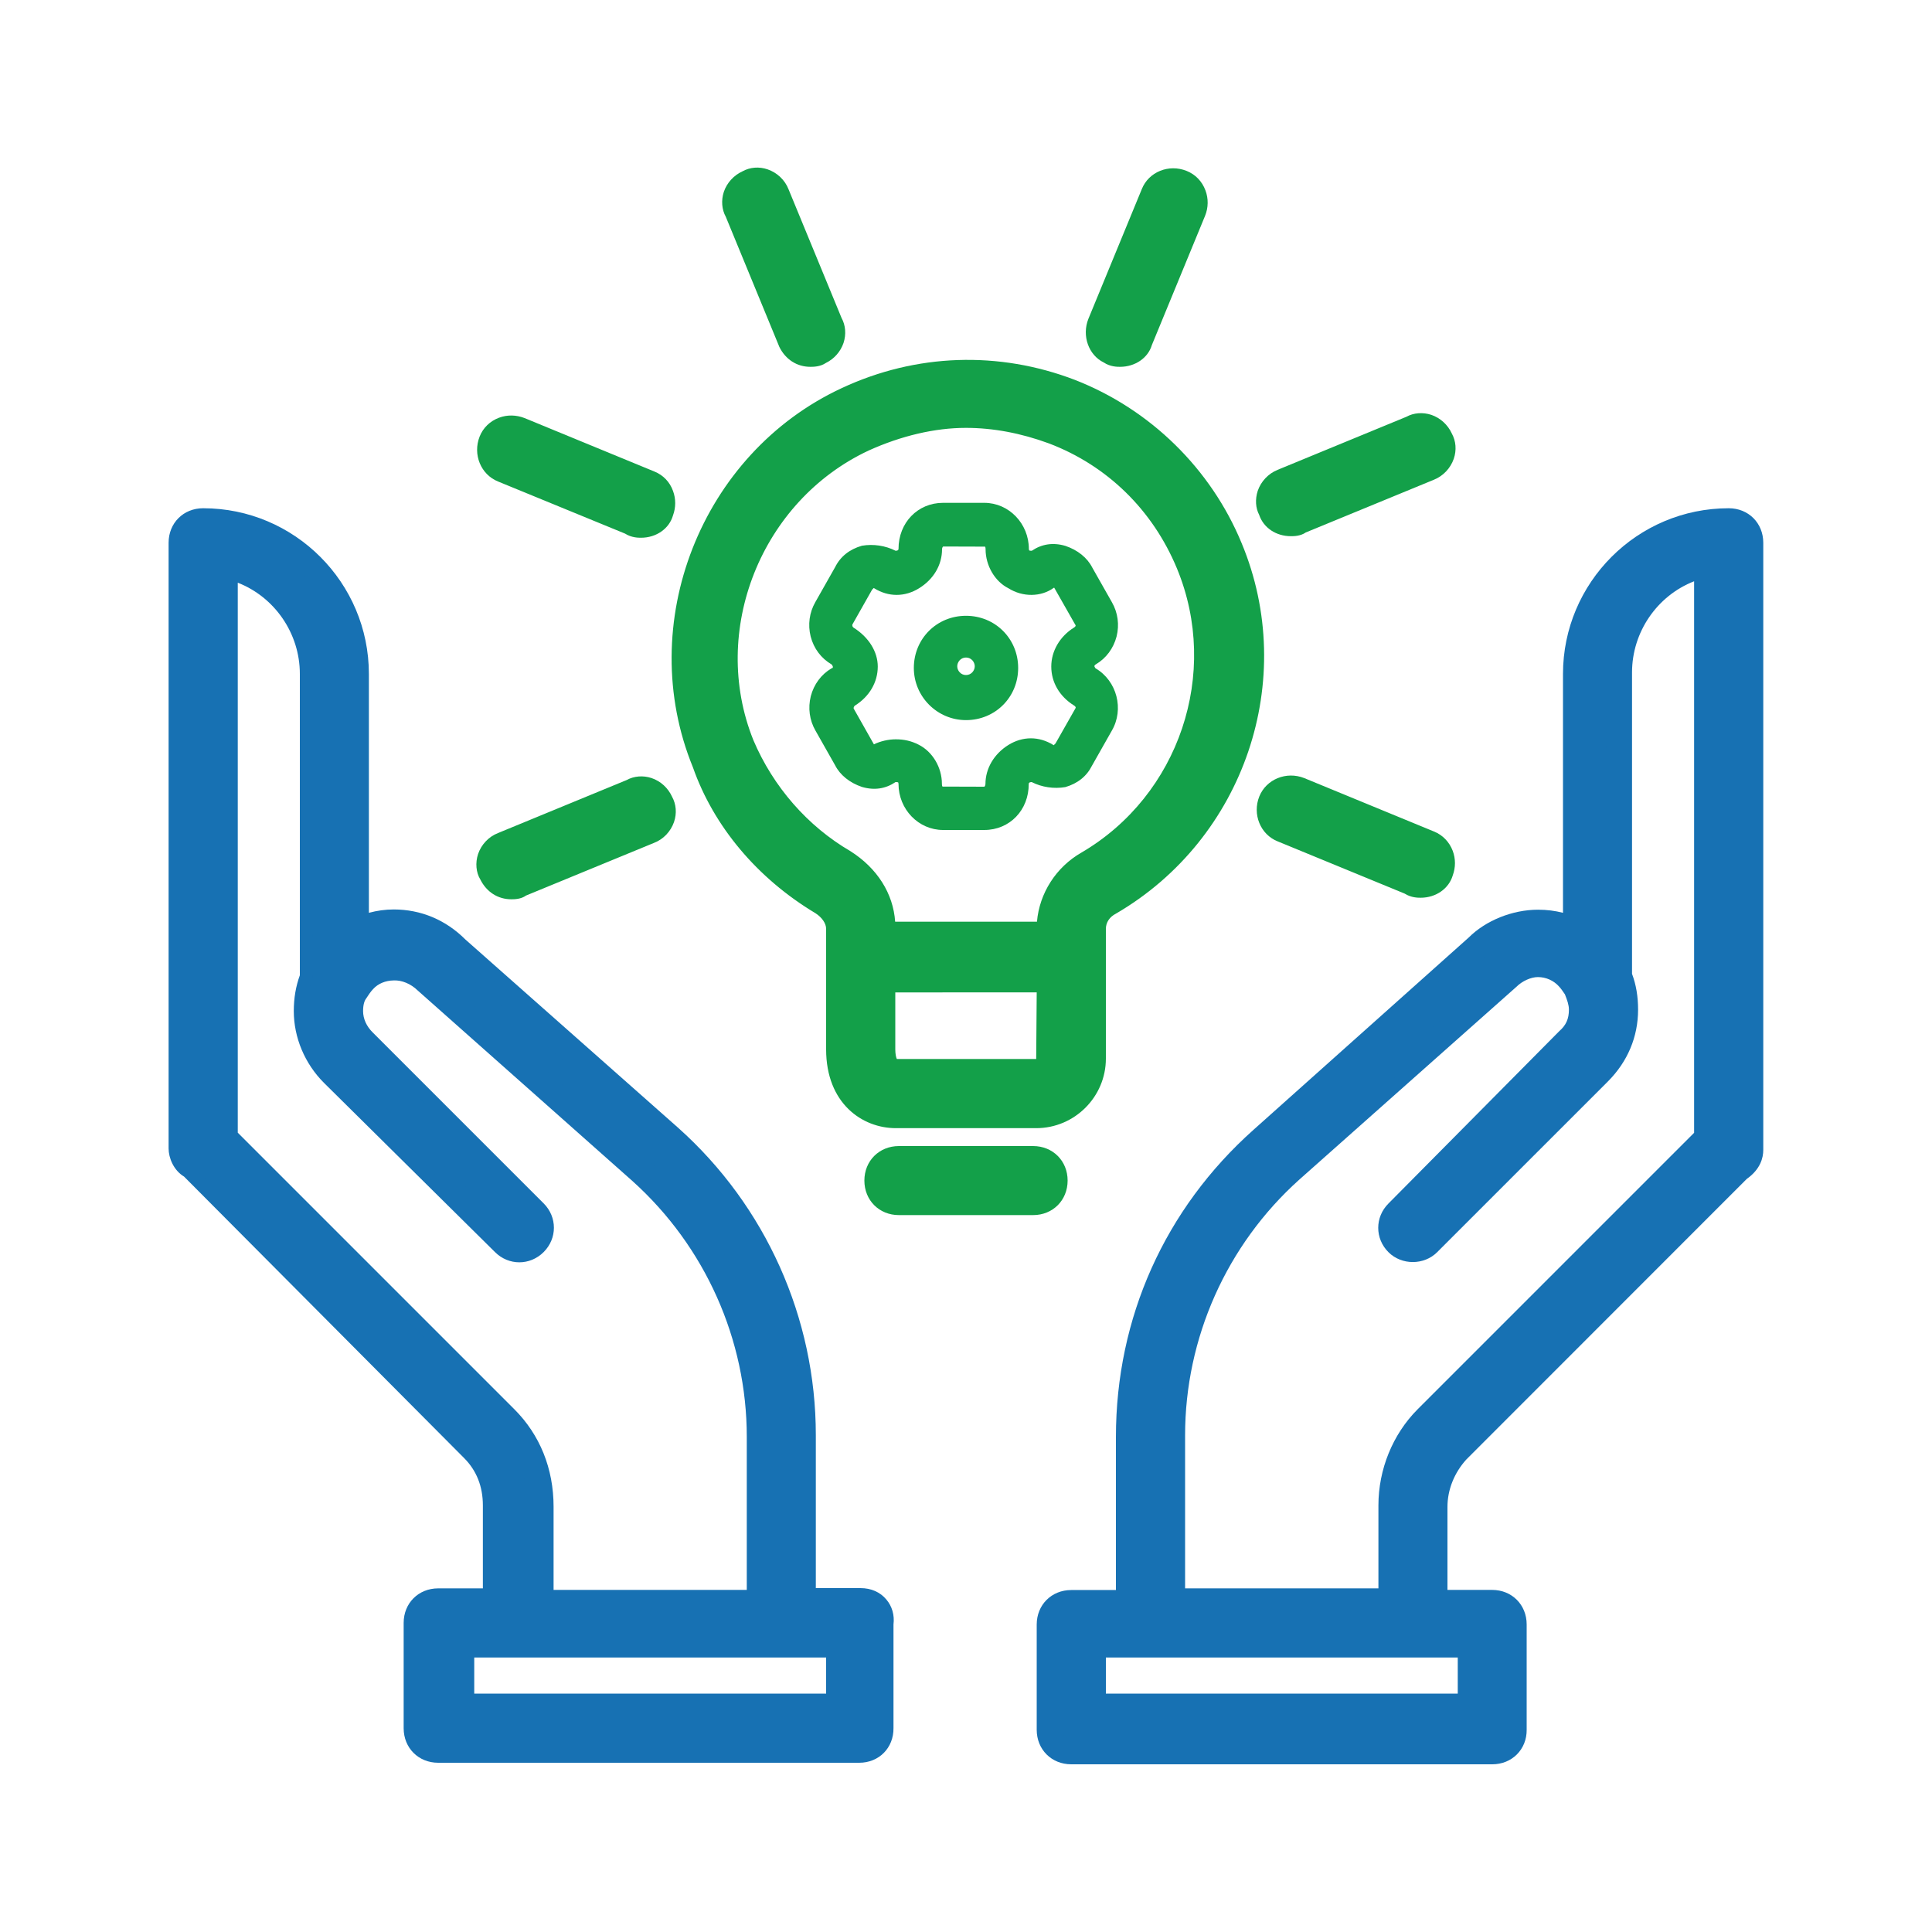 <svg xmlns="http://www.w3.org/2000/svg" xmlns:xlink="http://www.w3.org/1999/xlink" id="Layer_1" x="0px" y="0px" viewBox="0 0 150 150" style="enable-background:new 0 0 150 150;" xml:space="preserve"><style type="text/css">	.st0{fill:#1771B3;stroke:#1771B3;stroke-width:0.75;stroke-miterlimit:10;}	.st1{fill:#00367D;}	.st2{fill:#13A049;stroke:#13A049;stroke-width:0.75;stroke-miterlimit:10;}	.st3{fill:#1771B3;}	.st4{fill:#13A049;}	.st5{fill:#1771B0;}	.st6{fill:#139D49;}</style><g>	<g>		<path class="st3" d="M134.22,40.96c-6.28,0-11.37,5.09-11.37,11.37v20.85c-1.07-0.71-2.13-1.07-3.43-1.07l0,0   c-1.66,0-3.32,0.71-4.38,1.78l-16.7,14.92c-6.51,5.8-10.19,13.98-10.19,22.74v13.38h-4.97c-0.71,0-1.18,0.47-1.18,1.18v8.17   c0,0.71,0.47,1.18,1.18,1.18h32.69c0.71,0,1.18-0.47,1.18-1.18v-8.17c0-0.71-0.47-1.18-1.18-1.18h-4.97V117   c0-1.78,0.71-3.43,1.9-4.74l21.91-21.91c0.36-0.24,0.71-0.59,0.71-1.07V42.14C135.41,41.43,134.93,40.96,134.22,40.96z    M114.68,127.19v5.8H84.36v-5.8H114.68z M133.04,88.57l-21.91,21.91c-1.66,1.66-2.61,4.03-2.61,6.4v7.94h-18v-13.38   c0-7.94,3.43-15.63,9.36-20.96l16.82-14.92c0.71-0.71,1.78-1.18,2.72-1.18c0.95,0,2.01,0.36,2.72,1.18   c0.24,0.24,0.47,0.59,0.71,0.95c0.24,0.59,0.47,1.18,0.47,1.9c0,1.07-0.36,2.01-1.18,2.72L108.88,94.5   c-0.47,0.47-0.47,1.18,0,1.66c0.47,0.47,1.18,0.47,1.66,0l13.27-13.27c1.18-1.18,1.9-2.72,1.9-4.5c0-0.83-0.12-1.66-0.47-2.49l0,0   V52.21c0-4.62,3.43-8.41,7.82-9C133.04,43.21,133.04,88.57,133.04,88.57z"></path>		<path class="st3" d="M115.86,135.98H83.17c-0.99,0-1.68-0.69-1.68-1.68v-8.17c0-0.99,0.69-1.68,1.68-1.68h4.47v-12.88   c0-8.96,3.68-17.17,10.35-23.12l16.7-14.92c1.16-1.17,2.98-1.9,4.71-1.9c1.06,0,2.01,0.22,2.94,0.69V52.33   c0-6.55,5.33-11.87,11.87-11.87c0.99,0,1.68,0.69,1.68,1.68v47.14c0,0.39-0.16,0.97-0.93,1.48l-21.84,21.85   c-1.12,1.24-1.75,2.8-1.75,4.38v7.44h4.47c0.99,0,1.68,0.69,1.68,1.68v8.17C117.55,135.29,116.86,135.98,115.86,135.98z    M83.17,125.44c-0.43,0-0.68,0.25-0.68,0.68v8.17c0,0.43,0.25,0.68,0.68,0.68h32.69c0.43,0,0.68-0.25,0.68-0.68v-8.17   c0-0.43-0.25-0.68-0.68-0.68h-5.47V117c0-1.84,0.72-3.64,2.02-5.07L134.34,90c0.3-0.21,0.56-0.44,0.56-0.71V42.14   c0-0.43-0.25-0.68-0.68-0.68c-5.99,0-10.87,4.88-10.87,10.87v21.78l-0.78-0.52c-1.02-0.68-1.99-0.98-3.16-0.98   c-1.48,0-3.02,0.62-4.03,1.63L98.67,89.18c-6.46,5.76-10.02,13.7-10.02,22.37v13.88H83.17z M115.18,133.49H83.86v-6.8h31.32   V133.49z M84.86,132.49h29.32v-4.8H84.86V132.49z M109.02,125.32h-19v-13.88c0-8.11,3.47-15.89,9.52-21.34l16.82-14.93   c0.79-0.79,2-1.31,3.06-1.31c1.21,0,2.37,0.51,3.1,1.36c0.24,0.24,0.49,0.61,0.73,0.97l0.06,0.11c0.25,0.63,0.51,1.28,0.51,2.08   c0,1.29-0.46,2.33-1.36,3.1l-13.24,13.36c-0.28,0.28-0.28,0.67,0,0.95c0.28,0.28,0.67,0.28,0.95,0l13.27-13.27   c1.14-1.14,1.75-2.58,1.75-4.15c0-0.87-0.14-1.6-0.43-2.29l-0.04-0.2V52.21c0-4.78,3.55-8.86,8.25-9.5l0.57-0.08v46.14   l-22.06,22.06c-1.54,1.54-2.46,3.8-2.46,6.04V125.32z M91.02,124.32h17v-7.44c0-2.54,1-5,2.75-6.75l21.77-21.77V43.8   c-3.92,0.81-6.82,4.32-6.82,8.41V75.8c0.32,0.78,0.47,1.63,0.47,2.59c0,1.84-0.71,3.52-2.04,4.85l-13.27,13.27   c-0.65,0.65-1.72,0.65-2.37,0c-0.67-0.67-0.67-1.69,0-2.37l13.26-13.38c0.7-0.6,1.04-1.39,1.04-2.37c0-0.61-0.21-1.14-0.43-1.7   c-0.18-0.26-0.41-0.59-0.6-0.79c-0.57-0.66-1.45-1.04-2.37-1.04c-0.81,0-1.74,0.41-2.37,1.04l-16.84,14.94   c-5.84,5.25-9.19,12.76-9.19,20.59V124.32z"></path>	</g>	<g>		<path class="st3" d="M115.86,136.48H83.17c-1.27,0-2.18-0.92-2.18-2.18v-8.17c0-1.27,0.92-2.18,2.18-2.18h3.97v-12.38   c0-9.1,3.74-17.44,10.52-23.49l16.7-14.92c1.23-1.24,3.18-2.03,5.05-2.03c0.87,0,1.67,0.14,2.44,0.43V52.33   c0-6.82,5.55-12.37,12.37-12.37c1.27,0,2.18,0.92,2.18,2.18v47.14c0,0.5-0.19,1.21-1.07,1.84l-21.85,21.85   c-1.02,1.13-1.6,2.57-1.6,4.03v6.94h3.97c1.27,0,2.18,0.92,2.18,2.18v8.17C118.05,135.56,117.13,136.48,115.86,136.48z    M83.17,125.94c-0.16,0-0.18,0.03-0.18,0.18v8.17c0,0.16,0.03,0.18,0.18,0.18h32.69c0.16,0,0.18-0.03,0.18-0.18v-8.17   c0-0.16-0.03-0.18-0.18-0.18h-5.97V117c0-1.96,0.76-3.88,2.15-5.41l22.1-22.07c0.19-0.13,0.26-0.23,0.27-0.25l0-47.12   c0-0.16-0.03-0.18-0.18-0.18c-5.72,0-10.37,4.65-10.37,10.37v22.71l-1.55-1.04c-0.93-0.62-1.82-0.9-2.88-0.9   c-1.35,0-2.76,0.57-3.67,1.48L99,89.56c-6.35,5.66-9.85,13.47-9.85,22v14.38H83.17z M115.68,133.99H83.36v-7.8h32.32V133.99z    M85.36,131.99h28.32v-3.8H85.36V131.99z M109.52,125.82h-20v-14.38c0-8.25,3.53-16.17,9.69-21.71l16.82-14.93   c0.87-0.87,2.18-1.44,3.39-1.44c1.38,0,2.65,0.56,3.48,1.53c0.25,0.25,0.51,0.64,0.77,1.02l0.11,0.21   c0.26,0.64,0.54,1.37,0.54,2.27c0,1.42-0.53,2.62-1.53,3.48L109.59,95.2c-0.09,0.09-0.09,0.16,0,0.25c0.08,0.08,0.16,0.08,0.24,0   l13.27-13.27c1.05-1.05,1.6-2.36,1.6-3.79c0-0.8-0.12-1.47-0.39-2.09l-0.08-0.19V52.21c0-5.03,3.73-9.32,8.68-9.99l1.13-0.15   v46.92l-22.21,22.21c-1.45,1.45-2.31,3.58-2.31,5.69V125.82z M91.52,123.82h16v-6.94c0-2.67,1.06-5.26,2.9-7.1l21.62-21.62V44.44   c-3.39,0.98-5.82,4.14-5.82,7.77V75.7c0.32,0.82,0.47,1.7,0.47,2.68c0,1.98-0.76,3.78-2.19,5.21l-13.27,13.27   c-0.84,0.84-2.24,0.84-3.07,0c-0.86-0.86-0.86-2.21,0-3.07l13.26-13.38c0.62-0.54,0.89-1.18,0.89-2.02c0-0.49-0.17-0.93-0.36-1.43   c-0.19-0.29-0.38-0.56-0.53-0.71c-0.5-0.58-1.24-0.89-2.02-0.89c-0.67,0-1.48,0.36-2.02,0.89l-16.86,14.96   c-5.73,5.16-9.02,12.53-9.02,20.22V123.82z"></path>		<path class="st3" d="M115.86,136.98H83.17c-1.53,0-2.68-1.15-2.68-2.68v-8.17c0-1.53,1.15-2.68,2.68-2.68h3.47v-11.88   c0-9.25,3.8-17.72,10.69-23.86l16.7-14.92c1.32-1.32,3.39-2.16,5.38-2.16c0.68,0,1.32,0.08,1.94,0.24V52.33   c0-7.1,5.77-12.87,12.87-12.87c1.53,0,2.68,1.15,2.68,2.68v47.14c0,0.61-0.22,1.5-1.28,2.25l-21.78,21.79   c-0.93,1.03-1.46,2.34-1.46,3.68v6.44h3.47c1.53,0,2.68,1.15,2.68,2.68v8.17C118.55,135.82,117.39,136.98,115.86,136.98z    M83.17,124.44c-0.99,0-1.68,0.69-1.68,1.68v8.17c0,0.99,0.69,1.68,1.68,1.68h32.69c0.99,0,1.68-0.69,1.68-1.68v-8.17   c0-0.99-0.69-1.68-1.68-1.68h-4.47V117c0-1.59,0.62-3.14,1.73-4.37l21.87-21.87c0.63-0.46,0.92-0.94,0.92-1.48V42.14   c0-0.99-0.69-1.68-1.68-1.68c-6.54,0-11.87,5.33-11.87,11.87v19.93L121.68,72c-0.71-0.27-1.45-0.39-2.26-0.39   c-1.71,0-3.55,0.74-4.69,1.88L98,88.44c-6.68,5.95-10.35,14.16-10.35,23.12v12.88H83.17z M115.86,134.98H83.17   c-0.43,0-0.68-0.25-0.68-0.68v-8.17c0-0.43,0.25-0.68,0.68-0.68h5.47v-13.88c0-8.67,3.56-16.61,10.02-22.37l16.74-14.96   c0.98-0.99,2.53-1.61,4.01-1.61c1.16,0,2.14,0.3,3.16,0.98l0.78,0.52V52.33c0-5.99,4.88-10.87,10.87-10.87   c0.1,0,0.19,0.01,0.27,0.04l0.04-0.01v0.02c0.24,0.1,0.37,0.31,0.37,0.63l0,47.21l-0.03,0.08c-0.07,0.21-0.29,0.39-0.46,0.5   l-22.02,22.01c-1.29,1.42-2.01,3.22-2.01,5.06v8.44h5.47c0.43,0,0.68,0.25,0.68,0.68v8.17   C116.55,134.73,116.3,134.98,115.86,134.98z M83.86,133.49h31.32v-6.8H83.86V133.49z M90.02,125.32h19v-8.44   c0-2.24,0.92-4.5,2.46-6.04l22.06-22.06V42.64l-0.57,0.08c-4.7,0.64-8.25,4.72-8.25,9.5l0.04,23.89c0.3,0.69,0.43,1.42,0.43,2.29   c0,1.57-0.6,3-1.75,4.15L110.18,95.8c-0.28,0.28-0.67,0.28-0.95,0c-0.17-0.17-0.21-0.36-0.21-0.48c0-0.12,0.04-0.3,0.21-0.47   l13.21-13.33c0.92-0.79,1.39-1.86,1.39-3.13c0-0.8-0.26-1.45-0.51-2.08l-0.09-0.16c-0.22-0.32-0.47-0.69-0.68-0.9   c-0.77-0.89-1.9-1.39-3.13-1.39c-1.06,0-2.25,0.51-3.03,1.29L99.54,90.1c-6.05,5.44-9.52,13.22-9.52,21.33V125.32z M109.94,95.55   L109.94,95.55L109.94,95.55z M114.18,132.49H84.86v-4.8h29.32V132.49z M85.86,131.49h27.32v-2.8H85.86V131.49z M108.02,124.32h-17   v-12.88c0-7.83,3.35-15.33,9.19-20.59l16.86-14.97c0.61-0.61,1.54-1.02,2.35-1.02c0.94,0,1.81,0.39,2.4,1.06   c0.16,0.16,0.35,0.44,0.57,0.76l0.05,0.09c0.23,0.57,0.4,1.05,0.4,1.61c0,0.99-0.35,1.78-1.07,2.4l-13.23,13.35   c-0.67,0.67-0.67,1.7,0,2.37c0.64,0.64,1.72,0.64,2.37,0l13.27-13.27c1.34-1.34,2.04-3.01,2.04-4.85c0-0.92-0.14-1.74-0.44-2.5   l-0.03-0.18V52.21c0-3.81,2.54-7.2,6.18-8.25l0.64-0.18v44.59l-21.77,21.77c-1.75,1.75-2.75,4.21-2.75,6.75V124.32z M92.02,123.32   h15v-6.44c0-2.8,1.11-5.52,3.04-7.46l21.47-21.47V45.13c-2.87,1.12-4.82,3.94-4.82,7.08v23.4c0.32,0.85,0.47,1.76,0.47,2.78   c0,2.11-0.81,4.03-2.33,5.56l-13.27,13.27c-1.02,1.02-2.76,1.02-3.78,0c-1.06-1.06-1.06-2.72,0-3.78l13.26-13.38   c0.53-0.46,0.75-0.96,0.75-1.67c0-0.37-0.13-0.73-0.31-1.19c-0.13-0.19-0.32-0.47-0.44-0.59c-0.42-0.48-1.02-0.75-1.66-0.75   c-0.54,0-1.22,0.31-1.66,0.75l-16.88,14.99c-5.63,5.06-8.85,12.29-8.85,19.84V123.32z"></path>	</g></g><g>	<g>		<path class="st3" d="M66.83,124.82h-4.97v-13.38c0-8.65-3.67-16.94-10.19-22.74L35.08,74.01c-1.18-1.18-2.72-1.9-4.5-1.9   c-1.18,0-2.37,0.36-3.43,1.07V52.33c0-6.28-5.09-11.37-11.37-11.37c-0.71,0-1.18,0.47-1.18,1.18v47.02c0,0.36,0.24,0.83,0.59,0.95   l21.91,22.03c1.3,1.3,1.9,2.96,1.9,4.74v7.94h-4.97c-0.71,0-1.18,0.47-1.18,1.18v8.17c0,0.71,0.47,1.18,1.18,1.18h32.69   c0.71,0,1.18-0.47,1.18-1.18V126C68.01,125.29,67.54,124.82,66.83,124.82z M38.87,110.49L16.96,88.57V43.33   c4.38,0.59,7.82,4.38,7.82,9v23.69l0,0c-0.36,0.83-0.47,1.66-0.47,2.49c0,1.66,0.71,3.32,1.9,4.5l13.27,13.15   c0.47,0.47,1.18,0.47,1.66,0c0.47-0.47,0.47-1.18,0-1.66L27.86,81.23c-0.71-0.71-1.18-1.66-1.18-2.72c0-0.59,0.12-1.3,0.47-1.78   c0.24-0.36,0.47-0.71,0.71-0.95c1.42-1.54,4.03-1.54,5.57,0l16.7,14.81c5.92,5.33,9.36,12.91,9.36,20.96v13.38h-18V117   C41.48,114.4,40.53,112.14,38.87,110.49z M65.64,132.99H35.32v-5.8h30.32V132.99z"></path>		<path class="st3" d="M66.71,135.86H34.02c-0.99,0-1.68-0.69-1.68-1.68V126c0-0.99,0.69-1.68,1.68-1.68h4.47v-7.44   c0-1.72-0.6-3.24-1.75-4.38L14.9,90.54c-0.51-0.24-0.81-0.87-0.81-1.37V42.14c0-0.99,0.69-1.68,1.68-1.68   c6.55,0,11.87,5.33,11.87,11.87v19.98c0.92-0.46,1.92-0.7,2.93-0.7c1.84,0,3.52,0.71,4.85,2.04L52,88.32   c6.58,5.86,10.35,14.29,10.35,23.12v12.88h4.47c0.52,0,0.96,0.19,1.25,0.53c0.28,0.33,0.39,0.76,0.31,1.23l0.01,8.09   C68.39,135.17,67.7,135.86,66.71,135.86z M34.02,125.32c-0.44,0-0.68,0.25-0.68,0.68v8.17c0,0.43,0.25,0.68,0.68,0.68h32.69   c0.43,0,0.68-0.25,0.68-0.68V126c0.03-0.21,0.03-0.38-0.08-0.51c-0.1-0.12-0.27-0.18-0.49-0.18h-5.47v-13.88   c0-8.54-3.65-16.7-10.02-22.37L34.75,74.38c-1.17-1.16-2.6-1.77-4.17-1.77c-1.1,0-2.19,0.34-3.16,0.98l-0.78,0.52V52.33   c0-5.99-4.88-10.87-10.87-10.87c-0.43,0-0.68,0.25-0.68,0.68v47.02c0,0.19,0.15,0.44,0.25,0.47l0.11,0.04l0.08,0.08l21.91,22.03   c1.33,1.33,2.04,3.1,2.04,5.09v8.44H34.02z M66.14,133.49H34.82v-6.8h31.32V133.49z M35.82,132.49h29.32v-4.8H35.82V132.49z    M59.98,125.44h-19V117c0-2.42-0.85-4.55-2.46-6.16L16.46,88.78V42.76l0.57,0.08c4.7,0.63,8.25,4.72,8.25,9.5l-0.04,23.89   c-0.3,0.69-0.43,1.42-0.43,2.29c0,1.5,0.65,3.05,1.75,4.15L39.82,95.8c0.27,0.27,0.68,0.27,0.95,0c0.13-0.13,0.21-0.3,0.21-0.48   s-0.07-0.34-0.21-0.48L27.51,81.58c-0.86-0.86-1.33-1.95-1.33-3.08c0-0.49,0.07-1.41,0.57-2.08c0.23-0.35,0.48-0.73,0.76-1   c0.75-0.81,1.82-1.28,3-1.3c1.27-0.01,2.42,0.45,3.27,1.3l16.68,14.79c6.05,5.45,9.53,13.23,9.53,21.34V125.44z M41.98,124.44h17   v-12.88c0-7.83-3.35-15.33-9.19-20.59l-16.7-14.8c-0.68-0.68-1.58-1.08-2.57-1.03c-0.91,0.02-1.73,0.37-2.3,0.99   c-0.22,0.22-0.44,0.56-0.66,0.88c-0.25,0.33-0.39,0.89-0.39,1.5c0,0.86,0.37,1.7,1.04,2.37l13.27,13.27   c0.67,0.67,0.67,1.69,0,2.37s-1.69,0.67-2.37,0L25.85,83.36c-1.3-1.3-2.04-3.07-2.04-4.86c0-0.96,0.16-1.81,0.47-2.59V52.33   c0-4.09-2.89-7.6-6.82-8.41v44.45l21.77,21.77c1.8,1.8,2.75,4.18,2.75,6.87V124.44z"></path>	</g>	<g>		<path class="st3" d="M66.71,136.36H34.02c-1.27,0-2.18-0.92-2.18-2.18V126c0-1.27,0.92-2.18,2.18-2.18h3.97v-6.94   c0-1.61-0.54-2.97-1.6-4.03L14.6,90.95c-0.66-0.36-1.01-1.15-1.01-1.78V42.14c0-1.27,0.92-2.18,2.18-2.18   c6.82,0,12.37,5.55,12.37,12.37v19.22c0.78-0.29,1.61-0.44,2.43-0.44c1.98,0,3.78,0.76,5.21,2.19l16.54,14.65   c6.69,5.96,10.52,14.52,10.52,23.49v12.38h3.97c0.67,0,1.25,0.25,1.63,0.71c0.35,0.42,0.51,0.96,0.43,1.55v8.1   C68.89,135.44,67.97,136.36,66.71,136.36z M34.02,125.82c-0.16,0-0.18,0.03-0.18,0.18v8.17c0,0.16,0.03,0.18,0.18,0.18h32.69   c0.16,0,0.18-0.03,0.18-0.18l0.01-8.34c0.04-0.01,0-0.02-0.08-0.02h-5.97v-14.38c0-8.4-3.59-16.42-9.85-21.99L34.42,74.75   c-1.09-1.09-2.4-1.64-3.84-1.64c-1,0-2,0.31-2.88,0.9l-1.55,1.04V52.33c0-5.72-4.65-10.37-10.37-10.37   c-0.16,0-0.18,0.03-0.18,0.18v47.02c0.01,0.02,0.01,0.03,0.01,0.03l0.13,0.04l22.08,22.2c1.43,1.43,2.19,3.31,2.19,5.44v8.94   H34.02z M66.64,133.99H34.32v-7.8h32.32V133.99z M36.32,131.99h28.32v-3.8H36.32V131.99z M60.48,125.94h-20V117   c0-2.29-0.8-4.29-2.31-5.81L15.96,88.99v-46.8l1.13,0.15c4.95,0.67,8.68,4.96,8.68,9.99v23.89l-0.08,0.19   c-0.27,0.62-0.39,1.29-0.39,2.09c0,1.37,0.6,2.79,1.6,3.79l13.26,13.14c0.08,0.08,0.16,0.08,0.25,0c0.08-0.08,0.08-0.16,0-0.24   L27.15,81.94c-0.95-0.95-1.48-2.17-1.48-3.43c0-0.55,0.09-1.6,0.67-2.38c0.23-0.34,0.49-0.75,0.8-1.06   c0.83-0.89,2.02-1.42,3.34-1.45c1.37,0.02,2.69,0.5,3.64,1.45l16.66,14.76c6.16,5.55,9.69,13.46,9.69,21.71V125.94z M42.48,123.94   h16v-12.38c0-7.69-3.29-15.06-9.03-20.22l-16.7-14.8c-0.61-0.61-1.45-0.95-2.23-0.9c-0.77,0.02-1.46,0.31-1.94,0.83   c-0.2,0.2-0.42,0.53-0.61,0.82c-0.2,0.27-0.31,0.72-0.31,1.22c0,0.73,0.32,1.44,0.89,2.02l13.27,13.27c0.86,0.86,0.86,2.21,0,3.07   s-2.21,0.86-3.07,0L25.5,83.72c-1.39-1.39-2.19-3.29-2.19-5.21c0-0.99,0.16-1.87,0.47-2.68V52.33c0-3.64-2.43-6.8-5.82-7.77v43.6   l21.62,21.62c1.9,1.9,2.9,4.39,2.9,7.22V123.94z"></path>		<path class="st3" d="M66.71,136.86H34.02c-1.53,0-2.68-1.15-2.68-2.68V126c0-1.53,1.15-2.68,2.68-2.68h3.47v-6.44   c0-1.47-0.49-2.71-1.46-3.68L14.29,91.35c-0.82-0.49-1.2-1.47-1.2-2.18V42.14c0-1.53,1.15-2.68,2.68-2.68   c7.1,0,12.87,5.77,12.87,12.87v18.54c0.63-0.17,1.28-0.26,1.93-0.26c2.11,0,4.04,0.81,5.56,2.33l16.52,14.62   c6.79,6.06,10.69,14.75,10.69,23.86v11.88h3.47c0.82,0,1.53,0.31,2.01,0.89c0.44,0.52,0.64,1.21,0.55,1.93l0,8.04   C69.39,135.71,68.24,136.86,66.71,136.86z M34.02,124.32c-0.99,0-1.68,0.69-1.68,1.68v8.17c0,0.99,0.69,1.68,1.68,1.68h32.69   c0.99,0,1.68-0.69,1.68-1.68v-8.1c0.06-0.51-0.05-0.91-0.31-1.22c-0.29-0.34-0.74-0.53-1.25-0.53h-4.47v-12.88   c0-8.83-3.77-17.25-10.36-23.12L35.46,73.67c-1.36-1.36-3.04-2.06-4.88-2.06c-0.77,0-1.53,0.14-2.26,0.41l-0.67,0.25V52.33   c0-6.55-5.33-11.87-11.87-11.87c-0.99,0-1.68,0.69-1.68,1.68v47.02c0,0.46,0.26,1.07,0.75,1.34l0.11,0.08l21.79,21.91   c1.16,1.16,1.75,2.63,1.75,4.38v7.44H34.02z M66.71,134.86H34.02c-0.43,0-0.68-0.25-0.68-0.68V126c0-0.43,0.25-0.68,0.68-0.68   h5.47v-8.44c0-2-0.71-3.75-2.04-5.09L15.44,89.67l-0.77-0.26L15.09,89V42.14c0-0.43,0.25-0.68,0.68-0.68   c5.99,0,10.87,4.88,10.87,10.87v21.78l0.78-0.52c0.96-0.64,2.06-0.98,3.16-0.98c1.57,0,3.02,0.62,4.19,1.79l16.56,14.67   c6.37,5.67,10.02,13.83,10.02,22.37v13.88h5.94l0.13,0.48l0.04,0.46l-0.05,0.01l-0.01,7.91   C67.39,134.61,67.14,134.86,66.71,134.86z M34.82,133.49h31.32v-6.8H34.82V133.49z M40.98,125.44h19v-13.88   c0-8.11-3.47-15.89-9.53-21.34L33.8,75.45c-0.84-0.84-2.01-1.3-3.31-1.32c-1.17,0.02-2.23,0.48-2.97,1.28   c-0.3,0.3-0.56,0.7-0.75,0.99c-0.52,0.69-0.59,1.61-0.59,2.1c0,1.13,0.47,2.22,1.33,3.08l13.27,13.27c0.28,0.28,0.28,0.67,0,0.95   c-0.28,0.28-0.67,0.28-0.95,0L26.56,82.66c-1.1-1.1-1.75-2.65-1.75-4.15c0-0.87,0.14-1.6,0.43-2.29l0.04-0.09V52.33   c0-4.78-3.55-8.86-8.25-9.5l-0.57-0.08v46.03l22.06,22.06c1.61,1.61,2.46,3.74,2.46,6.16V125.44z M65.14,132.49H35.82v-4.8h29.32   V132.49z M36.82,131.49h27.32v-2.8H36.82V131.49z M58.98,124.44h-17V117c0-2.69-0.95-5.07-2.75-6.87L17.46,88.37V43.89l0.64,0.18   c3.64,1.05,6.18,4.44,6.18,8.25L24.25,76c-0.3,0.76-0.44,1.58-0.44,2.5c0,1.79,0.75,3.56,2.04,4.86l13.26,13.14   c0.67,0.67,1.7,0.67,2.37,0s0.66-1.7,0-2.37L28.21,80.88c-0.67-0.67-1.04-1.51-1.04-2.37c0-0.63,0.14-1.17,0.41-1.52   c0.18-0.27,0.42-0.64,0.66-0.88c0.56-0.61,1.38-0.96,2.29-0.98c0.88-0.05,1.88,0.34,2.59,1.05l16.67,14.78   c5.84,5.26,9.19,12.77,9.19,20.6V124.44z M42.98,123.44h15v-11.88c0-7.55-3.23-14.78-8.86-19.85L32.43,76.9   c-0.53-0.52-1.24-0.81-1.86-0.78c-0.65,0.01-1.22,0.25-1.6,0.67c-0.18,0.18-0.39,0.5-0.56,0.76c-0.12,0.16-0.22,0.47-0.22,0.95   c0,0.59,0.26,1.18,0.75,1.66l13.27,13.27c1.06,1.06,1.06,2.72,0,3.78c-1.06,1.06-2.72,1.06-3.78,0L25.15,84.07   c-1.49-1.49-2.34-3.52-2.34-5.57c0-1.02,0.16-1.93,0.47-2.78v-23.4c0-3.14-1.95-5.96-4.82-7.08v42.7l21.47,21.47   c1.99,1.99,3.05,4.61,3.05,7.58V123.44z"></path>	</g></g><g>	<g>		<path class="st4" d="M100.23,40.13c0.12,0,0.36,0,0.47-0.12l10.07-4.15c0.59-0.24,0.95-0.95,0.59-1.54   c-0.24-0.59-0.95-0.95-1.54-0.59l-10.07,4.15c-0.59,0.24-0.95,0.95-0.59,1.54C99.28,39.89,99.76,40.13,100.23,40.13z"></path>		<path class="st4" d="M100.23,40.63c-0.74,0-1.34-0.41-1.53-1.02c-0.2-0.37-0.23-0.78-0.1-1.18c0.15-0.46,0.52-0.84,0.97-1.02   l10.06-4.14c0.31-0.2,0.76-0.24,1.18-0.1c0.46,0.15,0.84,0.52,1.02,0.97c0.19,0.31,0.24,0.75,0.1,1.17   c-0.15,0.46-0.52,0.84-0.97,1.02l-10,4.12C100.71,40.63,100.38,40.63,100.23,40.63z M110.33,34.09c-0.09,0-0.17,0.02-0.25,0.07   l-10.13,4.18c-0.19,0.08-0.34,0.23-0.4,0.41c-0.05,0.14-0.03,0.28,0.04,0.41l0.06,0.14c0.06,0.23,0.33,0.33,0.58,0.33   c0.04,0,0.14,0,0.18-0.01l0.07-0.07l0.03,0l10.07-4.15c0.19-0.08,0.34-0.23,0.4-0.41c0.05-0.14,0.03-0.28-0.04-0.41   c-0.11-0.25-0.26-0.4-0.44-0.46C110.44,34.1,110.38,34.09,110.33,34.09z"></path>	</g>	<g>		<path class="st4" d="M100.23,41.13c-0.94,0-1.72-0.53-1.99-1.32c-0.24-0.48-0.28-1.02-0.11-1.54c0.2-0.59,0.67-1.09,1.26-1.32   l10-4.12c0.49-0.27,1.05-0.32,1.59-0.13c0.57,0.19,1.04,0.63,1.29,1.18c0.27,0.49,0.32,1.05,0.14,1.59   c-0.2,0.59-0.67,1.09-1.26,1.32l-9.94,4.09C100.83,41.13,100.41,41.13,100.23,41.13z M110.33,34.59l-0.12,0.07l-10.07,4.15   c-0.07,0.03-0.11,0.09-0.12,0.11l0.1,0.22c0-0.02,0.04-0.01,0.09-0.01l10.17-4.19c0.07-0.03,0.11-0.09,0.12-0.11l-0.07-0.13   C110.41,34.63,110.35,34.59,110.33,34.59z"></path>		<path class="st4" d="M100.23,41.63c-1.16,0-2.13-0.65-2.47-1.66c-0.28-0.53-0.32-1.21-0.11-1.86c0.25-0.73,0.82-1.34,1.54-1.63   l10-4.12c0.56-0.31,1.27-0.37,1.94-0.15c0.7,0.24,1.28,0.77,1.59,1.45c0.32,0.58,0.38,1.29,0.15,1.96   c-0.25,0.73-0.82,1.34-1.55,1.63l-9.94,4.09C100.97,41.63,100.43,41.63,100.23,41.63z M110.32,33.09c-0.24,0-0.48,0.06-0.7,0.18   l-10.05,4.14c-0.46,0.18-0.82,0.56-0.97,1.02c-0.13,0.39-0.1,0.79,0.08,1.15c0.23,0.66,0.83,1.05,1.55,1.05c0.01,0,0.02,0,0.03,0   L99.51,39l0.02-0.14c0.03-0.22,0.2-0.43,0.42-0.52l10.28-4.27l0.16,0.02c0.22,0.03,0.42,0.19,0.51,0.42l0.12,0.22L111,34.89   c-0.03,0.22-0.19,0.42-0.43,0.52l-10,4.12l-0.14,1.1c0.15-0.01,0.33-0.05,0.49-0.15l10.02-4.14c0.46-0.18,0.82-0.56,0.97-1.02   c0.14-0.41,0.1-0.82-0.1-1.19c-0.21-0.46-0.58-0.8-1.01-0.95C110.65,33.12,110.48,33.09,110.32,33.09z M110.2,34.48   C110.2,34.48,110.2,34.48,110.2,34.48L110.2,34.48z"></path>	</g></g><g>	<g>		<path class="st4" d="M86.49,26.86c0.12,0.12,0.36,0.12,0.47,0.12c0.47,0,0.95-0.24,1.07-0.71l4.15-10.07   c0.24-0.59,0-1.3-0.59-1.54c-0.59-0.24-1.3,0-1.54,0.59L85.9,25.32C85.66,25.92,85.9,26.63,86.49,26.86z"></path>		<path class="st4" d="M86.96,27.48c-0.15,0-0.48,0-0.74-0.19c-0.78-0.36-1.13-1.31-0.79-2.16l4.15-10.07   c0.16-0.41,0.49-0.73,0.93-0.89c0.41-0.15,0.86-0.14,1.26,0.02c0.83,0.33,1.22,1.32,0.87,2.19l-4.15,10.07   C88.35,27.04,87.73,27.48,86.96,27.48z M86.81,26.47c0.05,0.01,0.12,0.01,0.16,0.01c0.25,0,0.52-0.1,0.58-0.33l4.17-10.14   c0.12-0.31,0.03-0.75-0.32-0.89c-0.17-0.07-0.37-0.07-0.54-0.01c-0.09,0.04-0.27,0.12-0.35,0.32l-4.15,10.07   c-0.12,0.31-0.03,0.75,0.32,0.89L86.81,26.47z M86.78,26.47L86.78,26.47L86.78,26.47z"></path>	</g>	<g>		<path class="st4" d="M86.96,27.98c-0.18,0-0.61,0-0.99-0.25c-0.99-0.49-1.44-1.7-1-2.78l4.15-10.08c0.43-1.08,1.71-1.59,2.84-1.14   c0.55,0.22,0.96,0.65,1.17,1.22c0.19,0.52,0.18,1.1-0.02,1.62L88.98,26.6C88.73,27.43,87.93,27.98,86.96,27.98z M91.11,15.57   c-0.07,0-0.13,0.03-0.14,0.05l-4.15,10.08c-0.04,0.1,0,0.22,0.04,0.23l0.11,0.04c0.09,0,0.13-0.02,0.14-0.03l4.14-10.13   c0.03-0.07,0.04-0.2-0.04-0.23C91.18,15.58,91.14,15.57,91.11,15.57z"></path>		<path class="st4" d="M86.96,28.48c-0.21,0-0.76,0-1.27-0.34c-1.17-0.57-1.71-2.07-1.19-3.38l4.15-10.08   c0.53-1.33,2.09-1.97,3.48-1.41c0.68,0.27,1.2,0.81,1.46,1.51c0.24,0.64,0.23,1.34-0.03,1.98l-4.13,10.03   C89.14,27.78,88.14,28.48,86.96,28.48z M91.1,14.07c-0.66,0-1.27,0.37-1.52,0.99l-4.15,10.08c-0.33,0.82,0,1.76,0.76,2.14   c0.31,0.2,0.62,0.2,0.77,0.2c0.75,0,1.35-0.4,1.54-1.03l4.14-10.07c0.16-0.4,0.17-0.85,0.02-1.26c-0.16-0.43-0.48-0.76-0.89-0.93   C91.55,14.11,91.32,14.07,91.1,14.07z M86.89,26.48l-0.4-0.16l-0.12-0.24c-0.08-0.18-0.08-0.38,0-0.57l4.15-10.08   c0.12-0.3,0.53-0.45,0.88-0.31c0.22,0.09,0.36,0.29,0.37,0.53c0.01,0.12-0.01,0.25-0.05,0.35l-4.2,10.27l-0.13,0.08   c-0.1,0.07-0.22,0.1-0.39,0.11L86.89,26.48z M91.43,15.82L91.43,15.82C91.43,15.82,91.43,15.82,91.43,15.82z"></path>	</g></g><g>	<g>		<path class="st4" d="M61.85,26.27c0.24,0.47,0.59,0.71,1.07,0.71c0.12,0,0.36,0,0.47-0.12c0.59-0.24,0.95-0.95,0.59-1.54   l-4.15-10.07c-0.24-0.59-0.95-0.95-1.54-0.59c-0.59,0.24-0.95,0.95-0.59,1.54L61.85,26.27z"></path>		<path class="st4" d="M62.92,27.48c-0.46,0-1.1-0.17-1.51-0.99l-0.01-0.03l-4.15-10.07c-0.2-0.31-0.24-0.76-0.1-1.18   c0.15-0.46,0.52-0.84,0.97-1.02c0.31-0.19,0.75-0.24,1.17-0.1c0.46,0.15,0.83,0.52,1.02,0.97l4.14,10.06   c0.19,0.31,0.24,0.75,0.1,1.18c-0.14,0.43-0.47,0.79-0.89,0.98C63.4,27.48,63.07,27.48,62.92,27.48z M62.31,26.06   c0.19,0.37,0.42,0.42,0.61,0.42c0.04,0,0.14,0,0.18-0.01l0.07-0.07l0.04,0c0.18-0.07,0.33-0.23,0.39-0.41   c0.05-0.14,0.03-0.28-0.04-0.41l-4.18-10.14c-0.08-0.19-0.23-0.34-0.41-0.4c-0.15-0.05-0.28-0.03-0.41,0.04   c-0.25,0.11-0.4,0.26-0.46,0.44c-0.05,0.14-0.03,0.28,0.04,0.41L62.31,26.06z"></path>	</g>	<g>		<path class="st4" d="M62.92,27.98c-0.86,0-1.55-0.45-1.96-1.26l-0.03-0.07l-4.12-10.01c-0.27-0.49-0.32-1.05-0.13-1.59   c0.19-0.57,0.63-1.04,1.18-1.29c0.49-0.27,1.05-0.32,1.59-0.14c0.59,0.2,1.09,0.67,1.32,1.26l4.12,10   c0.27,0.49,0.32,1.05,0.13,1.59c-0.18,0.54-0.59,1-1.11,1.26C63.53,27.98,63.1,27.98,62.92,27.98z M62.76,25.85   c0.06,0.12,0.1,0.13,0.14,0.13l0.12-0.05c0.06-0.03,0.1-0.09,0.11-0.11l-0.07-0.12l-4.15-10.07c-0.03-0.07-0.09-0.11-0.11-0.11   l-0.13,0.07c-0.06,0.03-0.1,0.08-0.1,0.11l0.07,0.12L62.76,25.85z"></path>		<path class="st4" d="M62.92,28.48c-1.04,0-1.92-0.56-2.41-1.54l-0.04-0.1l-4.12-10.01c-0.31-0.56-0.37-1.27-0.15-1.94   c0.24-0.7,0.77-1.28,1.45-1.59c0.58-0.32,1.28-0.38,1.95-0.15c0.73,0.25,1.34,0.82,1.62,1.54l4.12,10   c0.31,0.56,0.37,1.27,0.15,1.94c-0.23,0.67-0.72,1.23-1.37,1.55C63.68,28.48,63.13,28.48,62.92,28.48z M58.8,14.02   c-0.24,0-0.48,0.06-0.7,0.18c-0.46,0.21-0.8,0.58-0.95,1.01c-0.14,0.41-0.1,0.82,0.1,1.19l4.14,10.06   c0.34,0.68,0.86,1.02,1.53,1.02c0.15,0,0.46,0,0.71-0.17c0.46-0.23,0.78-0.58,0.92-1c0.14-0.41,0.1-0.82-0.1-1.19l-4.14-10.05   c-0.18-0.46-0.56-0.82-1.02-0.97C59.12,14.05,58.96,14.02,58.8,14.02z M63,26.48l-0.1,0c-0.37-0.01-0.53-0.3-0.58-0.4l-0.02-0.04   L58.05,15.8l0.02-0.16c0.03-0.22,0.19-0.42,0.41-0.51l0.22-0.12l0.16,0.02c0.22,0.03,0.43,0.2,0.52,0.43l4.26,10.27l-0.02,0.16   c-0.03,0.22-0.19,0.43-0.42,0.51L63,26.48z M58.45,15.83C58.45,15.83,58.45,15.83,58.45,15.83L58.45,15.83z"></path>	</g></g><g>	<g>		<path class="st4" d="M39.23,35.98l10.07,4.15c0.12,0.12,0.36,0.12,0.47,0.12c0.47,0,0.95-0.24,1.07-0.71   c0.24-0.59,0-1.3-0.59-1.54l-10.07-4.15c-0.59-0.24-1.3,0-1.54,0.59C38.4,35.04,38.64,35.75,39.23,35.98z"></path>		<path class="st4" d="M49.77,40.75c-0.15,0-0.48,0-0.73-0.18l-10-4.12c-0.83-0.33-1.22-1.32-0.87-2.19   c0.17-0.42,0.5-0.73,0.93-0.89c0.41-0.15,0.86-0.14,1.26,0.02l10.07,4.15c0.38,0.15,0.69,0.45,0.85,0.84   c0.18,0.42,0.18,0.91,0.01,1.34C51.16,40.31,50.54,40.75,49.77,40.75z M39.71,34.26c-0.09,0-0.18,0.01-0.26,0.04   c-0.09,0.04-0.27,0.12-0.35,0.32c-0.13,0.32-0.03,0.75,0.31,0.89l0,0l10.23,4.25c-0.02-0.03,0.08-0.03,0.12-0.03   c0.18,0,0.51-0.07,0.58-0.33c0.1-0.25,0.09-0.46,0.02-0.64c-0.04-0.1-0.13-0.24-0.31-0.31l-10.07-4.15   C39.9,34.28,39.8,34.26,39.71,34.26z"></path>	</g>	<g>		<path class="st4" d="M49.77,41.25c-0.18,0-0.6,0-0.97-0.24l-9.95-4.1c-1.08-0.44-1.6-1.71-1.14-2.84   c0.22-0.55,0.65-0.96,1.22-1.17c0.52-0.19,1.1-0.18,1.62,0.02l10.08,4.15c0.54,0.21,0.96,0.65,1.17,1.21   c0.19,0.5,0.18,1.05,0,1.56C51.54,40.69,50.74,41.25,49.77,41.25z M39.69,34.76c-0.05,0-0.1,0.01-0.12,0.06   c-0.05,0.11,0,0.23,0.04,0.24l0.01,0l10.17,4.19c0.09,0,0.13-0.02,0.14-0.03c0.03-0.13,0.04-0.26-0.04-0.29L39.8,34.78   C39.77,34.77,39.73,34.76,39.69,34.76z"></path>		<path class="st4" d="M49.77,41.75c-0.2,0-0.74,0-1.24-0.32l-9.87-4.05c-1.33-0.54-1.97-2.1-1.42-3.49   c0.27-0.68,0.81-1.2,1.51-1.46c0.64-0.24,1.34-0.22,1.98,0.03l10.08,4.15c0.67,0.27,1.19,0.8,1.44,1.5c0.23,0.61,0.23,1.29,0,1.91   C51.96,41.04,50.96,41.75,49.77,41.75z M39.71,33.26c-0.21,0-0.41,0.04-0.6,0.11c-0.43,0.16-0.76,0.48-0.93,0.89   c-0.35,0.87,0.04,1.86,0.87,2.19l9.95,4.1c0.33,0.2,0.63,0.2,0.78,0.2c0.75,0,1.35-0.41,1.54-1.04c0.16-0.43,0.16-0.86,0.01-1.25   c-0.16-0.43-0.47-0.76-0.88-0.92l-10.08-4.15C40.15,33.3,39.93,33.26,39.71,33.26z M49.69,39.75l-10.46-4.31l-0.13-0.24   c-0.08-0.18-0.08-0.39,0-0.58c0.12-0.31,0.56-0.45,0.89-0.31l10.08,4.15c0.14,0.06,0.46,0.26,0.34,0.85l-0.04,0.19l-0.16,0.11   c-0.1,0.07-0.23,0.11-0.41,0.12L49.69,39.75z M49.68,39.39C49.68,39.39,49.69,39.39,49.68,39.39L49.68,39.39z"></path>	</g></g><g>	<g>		<path class="st4" d="M49.3,61.92l-10.07,4.15c-0.59,0.24-0.95,0.95-0.59,1.54c0.24,0.47,0.59,0.71,1.07,0.71   c0.12,0,0.36,0,0.47-0.12l10.07-4.15c0.59-0.24,0.95-0.95,0.59-1.54C50.6,61.92,49.89,61.57,49.3,61.92z"></path>		<path class="st4" d="M39.7,68.82c-0.46,0-1.11-0.17-1.51-0.99c-0.21-0.35-0.26-0.79-0.11-1.21c0.15-0.46,0.51-0.83,0.97-1.02   l10.03-4.13c0.37-0.21,0.8-0.25,1.21-0.11c0.46,0.15,0.83,0.52,1.02,0.97c0.19,0.31,0.24,0.75,0.1,1.17   c-0.15,0.46-0.52,0.83-0.97,1.01l-9.99,4.12C40.18,68.82,39.85,68.82,39.7,68.82z M49.8,62.28c-0.09,0-0.17,0.02-0.25,0.07   l-0.07,0.03l-10.07,4.15c-0.19,0.08-0.34,0.23-0.4,0.41c-0.05,0.14-0.03,0.28,0.04,0.41c0.21,0.42,0.44,0.47,0.64,0.47   c0.04,0,0.14,0,0.18-0.01l0.07-0.07l0.04,0l10.07-4.15c0.19-0.08,0.34-0.23,0.4-0.41c0.05-0.14,0.04-0.28-0.04-0.41   c-0.11-0.25-0.26-0.4-0.44-0.46C49.91,62.29,49.86,62.28,49.8,62.28z"></path>	</g>	<g>		<path class="st4" d="M39.7,69.32c-0.86,0-1.55-0.45-1.96-1.26c-0.27-0.44-0.33-1.03-0.14-1.59c0.2-0.59,0.67-1.09,1.25-1.32   l10-4.12c0.49-0.27,1.05-0.32,1.58-0.14c0.57,0.19,1.05,0.63,1.29,1.18c0.27,0.49,0.32,1.06,0.14,1.59   c-0.2,0.59-0.67,1.08-1.26,1.32l-9.94,4.09C40.3,69.32,39.88,69.32,39.7,69.32z M49.8,62.78l-0.12,0.07l-10.07,4.15   c-0.07,0.03-0.11,0.09-0.11,0.11c0.11,0.2,0.14,0.21,0.2,0.21l10.17-4.19c0.07-0.03,0.11-0.09,0.12-0.11l-0.07-0.13   C49.88,62.83,49.82,62.79,49.8,62.78z"></path>		<path class="st4" d="M39.7,69.82c-1.04,0-1.92-0.56-2.41-1.54c-0.33-0.54-0.4-1.29-0.17-1.98c0.25-0.73,0.82-1.34,1.54-1.62   l10-4.12c0.56-0.31,1.27-0.37,1.93-0.15c0.71,0.24,1.28,0.77,1.59,1.45c0.32,0.58,0.38,1.29,0.15,1.96   c-0.25,0.73-0.82,1.34-1.55,1.62l-9.94,4.09C40.45,69.82,39.91,69.82,39.7,69.82z M49.8,61.28c-0.24,0-0.48,0.06-0.7,0.18   L39.05,65.6c-0.46,0.18-0.82,0.56-0.97,1.02c-0.14,0.41-0.1,0.85,0.09,1.17c0.34,0.68,0.87,1.02,1.53,1.02c0.15,0,0.45,0,0.7-0.16   l10.02-4.14c0.46-0.18,0.82-0.56,0.97-1.02c0.14-0.41,0.1-0.82-0.1-1.19c-0.21-0.46-0.58-0.8-1.01-0.95   C50.12,61.31,49.96,61.28,49.8,61.28z M39.79,67.82l-0.1,0c-0.38-0.01-0.53-0.3-0.63-0.47l-0.08-0.14L39,67.05   c0.03-0.22,0.2-0.43,0.43-0.52l10.28-4.26l0.16,0.02c0.22,0.03,0.42,0.19,0.51,0.41l0.12,0.22l-0.02,0.16   c-0.03,0.22-0.19,0.42-0.43,0.52L39.79,67.82z M39.81,67.45L39.81,67.45C39.8,67.46,39.8,67.46,39.81,67.45z M49.67,62.67   C49.67,62.67,49.67,62.67,49.67,62.67L49.67,62.67z"></path>	</g></g><g>	<g>		<path class="st4" d="M110.77,65.95l-10.07-4.15c-0.59-0.24-1.3,0-1.54,0.59c-0.24,0.59,0,1.3,0.59,1.54l10.07,4.15   c0.12,0.12,0.36,0.12,0.47,0.12c0.47,0,0.95-0.24,1.07-0.71C111.6,66.9,111.36,66.19,110.77,65.95z"></path>		<path class="st4" d="M110.3,68.7c-0.15,0-0.48,0-0.73-0.18l-10-4.12c-0.83-0.33-1.22-1.31-0.87-2.19   c0.33-0.83,1.32-1.22,2.19-0.87l10.07,4.15c0.41,0.17,0.73,0.5,0.89,0.93c0.15,0.41,0.14,0.85-0.02,1.26   C111.69,68.26,111.06,68.7,110.3,68.7z M100.23,62.21c-0.25,0-0.5,0.12-0.6,0.37c-0.13,0.32-0.03,0.75,0.31,0.89l10.24,4.26   c-0.02-0.03,0.08-0.03,0.12-0.03c0.25,0,0.52-0.1,0.58-0.33c0.09-0.24,0.09-0.44,0.03-0.61c-0.04-0.12-0.13-0.27-0.32-0.34l0,0   l-10.07-4.15C100.43,62.23,100.33,62.21,100.23,62.21z"></path>	</g>	<g>		<path class="st4" d="M110.3,69.2c-0.18,0-0.6,0-0.97-0.24l-9.95-4.1c-1.08-0.43-1.59-1.7-1.14-2.83c0.43-1.09,1.7-1.6,2.84-1.15   l10.07,4.15c0.54,0.22,0.96,0.65,1.17,1.22c0.18,0.5,0.18,1.05,0,1.56C112.07,68.64,111.27,69.2,110.3,69.2z M100.23,62.71   c-0.07,0-0.13,0.03-0.14,0.06c-0.04,0.1-0.01,0.22,0.04,0.24l10.17,4.19c0.09,0,0.13-0.02,0.14-0.03   c0.02-0.13,0.03-0.26-0.04-0.29l-0.01,0l-10.07-4.15C100.29,62.72,100.26,62.71,100.23,62.71z"></path>		<path class="st4" d="M110.3,69.7c-0.2,0-0.74,0-1.24-0.32l-9.87-4.06c-1.33-0.53-1.97-2.1-1.42-3.48c0.54-1.34,2.1-1.98,3.49-1.43   l10.08,4.15c0.67,0.27,1.19,0.81,1.45,1.5c0.23,0.61,0.23,1.29,0,1.91C112.49,68.99,111.49,69.7,110.3,69.7z M100.23,61.21   c-0.66,0-1.28,0.38-1.53,1c-0.35,0.88,0.04,1.86,0.86,2.19l9.96,4.1c0.33,0.2,0.63,0.2,0.78,0.2c0.75,0,1.35-0.41,1.54-1.04   c0.16-0.43,0.16-0.86,0.01-1.25c-0.16-0.43-0.47-0.76-0.89-0.92l-10.08-4.15C100.67,61.25,100.45,61.21,100.23,61.21z    M110.21,67.7l-10.28-4.23c-0.34-0.13-0.44-0.57-0.31-0.88c0.1-0.23,0.34-0.37,0.61-0.37h0.1l0.18,0.06l10.06,4.14   c0.18,0.07,0.46,0.28,0.35,0.85l-0.04,0.21l-0.17,0.12c-0.1,0.07-0.22,0.1-0.39,0.11L110.21,67.7z M110.21,67.34   C110.21,67.34,110.21,67.34,110.21,67.34L110.21,67.34z M100.31,62.54L100.31,62.54C100.32,62.55,100.32,62.55,100.31,62.54z"></path>	</g></g><g>	<g>		<path class="st4" d="M64.1,69.62c0.95,0.59,1.54,1.54,1.54,2.49v9.36c0,3.2,2.01,4.62,3.91,4.62h10.9c2.13,0,3.91-1.78,3.91-3.91   V72.11c0-1.07,0.59-2.01,1.54-2.49c9.36-5.45,13.27-16.94,9.12-26.89c-2.25-5.45-6.63-9.71-12.08-11.84   C77.37,28.76,71.33,29,66,31.48c-10.19,4.74-15.04,17.17-10.78,27.6C56.76,63.46,59.96,67.14,64.1,69.62z M81.99,82.18   c0,0.83-0.71,1.54-1.54,1.54h-10.9c-0.95,0-1.54-0.83-1.54-2.25v-5.92h13.98V82.18z M66.83,33.62c2.61-1.18,5.45-1.9,8.17-1.9   c2.37,0,4.74,0.47,6.99,1.3c4.97,1.9,8.76,5.69,10.78,10.54c3.67,8.88,0.24,19.07-8.05,23.93c-1.66,0.95-2.72,2.72-2.72,4.62v0.95   H68.01v-1.07c0-1.9-1.07-3.55-2.72-4.62c-3.67-2.13-6.51-5.45-8.17-9.36C53.44,48.89,57.71,37.88,66.83,33.62z"></path>		<path class="st4" d="M80.45,86.59h-10.9c-2.12,0-4.41-1.6-4.41-5.12v-9.36c0-0.77-0.5-1.56-1.3-2.06   c-4.33-2.6-7.56-6.43-9.09-10.8c-4.37-10.68,0.58-23.35,11.04-28.22c5.5-2.57,11.65-2.78,17.33-0.61   c5.58,2.18,10.08,6.6,12.36,12.12c4.22,10.13,0.21,21.96-9.33,27.51c-0.81,0.41-1.29,1.19-1.29,2.06v10.07   C84.86,84.57,82.84,86.59,80.45,86.59z M75.15,29.94c-3.05,0-6.09,0.67-8.94,2c-9.99,4.64-14.71,16.74-10.53,26.96   c1.47,4.17,4.55,7.82,8.68,10.3l0.01,0c1.09,0.68,1.78,1.8,1.78,2.91v9.36c0,2.85,1.71,4.12,3.41,4.12h10.9   c1.85,0,3.41-1.56,3.41-3.41V72.11c0-1.25,0.7-2.37,1.82-2.93c9.08-5.29,12.91-16.58,8.88-26.25c-2.18-5.27-6.48-9.49-11.8-11.57   C80.28,30.41,77.71,29.94,75.15,29.94z M80.45,84.22h-10.9c-0.99,0-2.04-0.72-2.04-2.75v-6.42h14.98v7.13   C82.49,83.28,81.55,84.22,80.45,84.22z M68.51,76.04v5.42c0,0.53,0.1,1.75,1.04,1.75h10.9c0.55,0,1.04-0.49,1.04-1.04v-6.13H68.51   z M82.49,73.56H67.51v-1.57c0-1.65-0.91-3.18-2.49-4.2c-3.67-2.13-6.65-5.54-8.36-9.58c-3.81-9.47,0.66-20.7,9.96-25.05l0,0   c2.79-1.27,5.69-1.94,8.38-1.94c2.35,0,4.76,0.45,7.16,1.33c5.04,1.92,8.97,5.76,11.07,10.82c3.74,9.05,0.19,19.6-8.26,24.55   c-1.53,0.87-2.48,2.48-2.48,4.19V73.56z M68.51,72.56h12.98v-0.45c0-2.07,1.14-4,2.98-5.05c8.02-4.7,11.39-14.71,7.84-23.3   c-1.99-4.8-5.72-8.45-10.5-10.27c-2.29-0.84-4.58-1.27-6.81-1.27c-2.55,0-5.3,0.64-7.96,1.85c-8.83,4.13-13.07,14.79-9.46,23.76   c1.63,3.84,4.46,7.08,7.96,9.11c1.9,1.22,2.97,3.06,2.97,5.05V72.56z"></path>	</g>	<g>		<path class="st4" d="M80.45,87.09h-10.9c-2.36,0-4.91-1.76-4.91-5.62v-9.36c0-0.6-0.41-1.22-1.06-1.63   c-4.43-2.66-7.73-6.59-9.3-11.06c-4.46-10.9,0.6-23.86,11.3-28.83c5.62-2.62,11.91-2.84,17.72-0.62   c5.71,2.23,10.32,6.75,12.65,12.4c4.32,10.36,0.21,22.45-9.54,28.13c-0.67,0.33-1.04,0.95-1.04,1.62v10.07   C85.36,84.88,83.16,87.09,80.45,87.09z M75.15,30.44c-2.98,0-5.94,0.65-8.73,1.95c-9.75,4.53-14.36,16.34-10.28,26.31   c1.44,4.09,4.44,7.64,8.47,10.06l0.02,0.01c1.24,0.77,2.01,2.05,2.01,3.33v9.36c0,2.67,1.57,3.62,2.91,3.62h10.9   c1.58,0,2.91-1.33,2.91-2.91V72.11c0-1.44,0.8-2.74,2.09-3.38c8.84-5.15,12.58-16.17,8.64-25.61c-2.13-5.15-6.33-9.26-11.52-11.3   C80.16,30.9,77.65,30.44,75.15,30.44z M80.45,84.72h-10.9c-1.17,0-2.54-0.85-2.54-3.25v-6.92h15.98v7.63   C82.99,83.55,81.83,84.72,80.45,84.72z M69.01,76.54v4.92c0,0.21,0.03,1.25,0.54,1.25h10.9c0.28,0,0.54-0.26,0.54-0.54v-5.63   H69.01z M82.99,74.06H67.01v-2.07c0-1.48-0.83-2.85-2.26-3.78c-3.74-2.17-6.79-5.66-8.55-9.81c-3.91-9.72,0.67-21.24,10.21-25.7   l0.01,0c2.86-1.3,5.83-1.99,8.59-1.99c2.41,0,4.88,0.46,7.33,1.37c5.18,1.97,9.21,5.91,11.36,11.1c3.83,9.28,0.19,20.1-8.47,25.17   c-1.38,0.79-2.23,2.23-2.23,3.76V74.06z M69.01,72.06h11.98c0.02-2.23,1.25-4.31,3.23-5.44c7.8-4.57,11.08-14.32,7.63-22.68   c-1.94-4.67-5.56-8.22-10.21-9.99c-2.23-0.82-4.46-1.24-6.63-1.24c-2.47,0-5.16,0.62-7.75,1.8c-8.59,4.02-12.72,14.39-9.2,23.12   c1.58,3.73,4.34,6.89,7.75,8.87c2.06,1.33,3.22,3.32,3.22,5.48V72.06z"></path>		<path class="st4" d="M80.45,87.59h-10.9c-2.6,0-5.41-1.92-5.41-6.12v-9.36c0-0.42-0.33-0.89-0.83-1.21   c-4.52-2.71-7.9-6.74-9.51-11.32c-4.56-11.14,0.62-24.37,11.56-29.45c5.74-2.68,12.17-2.91,18.11-0.63   c5.84,2.28,10.55,6.9,12.93,12.67c4.41,10.59,0.22,22.95-9.75,28.76c-0.51,0.26-0.79,0.69-0.79,1.19v10.07   C85.86,85.16,83.43,87.59,80.45,87.59z M75.15,28.94c-3.19,0-6.37,0.7-9.36,2.09C55.33,35.9,50.37,48.54,54.74,59.22   c1.54,4.39,4.77,8.23,9.1,10.82c0.81,0.51,1.3,1.3,1.3,2.06v9.36c0,3.52,2.29,5.12,4.41,5.12h10.9c2.43,0,4.41-1.98,4.41-4.41   V72.11c0-0.88,0.49-1.65,1.32-2.07c9.51-5.54,13.52-17.37,9.3-27.5c-2.28-5.52-6.79-9.94-12.37-12.12   C80.52,29.43,77.83,28.94,75.15,28.94z M80.45,85.59h-10.9c-1.7,0-3.41-1.27-3.41-4.12v-9.36c0-1.11-0.68-2.23-1.77-2.91   c-4.14-2.48-7.23-6.15-8.7-10.33c-4.17-10.2,0.55-22.29,10.54-26.93c5.22-2.44,11.15-2.65,16.54-0.58   c5.33,2.08,9.63,6.3,11.81,11.57c4.03,9.67,0.22,20.94-8.85,26.23c-1.15,0.58-1.84,1.7-1.84,2.95v10.07   C83.86,84.03,82.3,85.59,80.45,85.59z M67.51,75.04v6.42c0,2.03,1.05,2.75,2.04,2.75h10.9c1.11,0,2.04-0.93,2.04-2.04v-7.13H67.51   z M67.51,73.56h14.98v-1.45c0-1.71,0.95-3.32,2.48-4.19c8.45-4.95,12-15.5,8.26-24.55c-2.1-5.06-6.03-8.9-11.07-10.82   c-2.4-0.88-4.81-1.33-7.16-1.33c-2.69,0-5.59,0.67-8.38,1.94c-9.31,4.35-13.77,15.59-9.96,25.06c1.71,4.04,4.68,7.44,8.34,9.56   c1.6,1.03,2.51,2.56,2.51,4.21V73.56z M80.45,83.22h-10.9c-0.65,0-1.04-0.65-1.04-1.75v-5.42h12.98v6.13   C81.49,82.73,81,83.22,80.45,83.22z M69.63,82.22h10.82l0.04-5.17H69.51v4.42C69.51,81.82,69.57,82.11,69.63,82.22z M81.48,72.56   H68.51v-0.57c0-2-1.09-3.84-2.99-5.06c-3.48-2.02-6.31-5.25-7.94-9.09c-3.62-8.98,0.63-19.64,9.45-23.77   c2.67-1.21,5.42-1.85,7.97-1.85c2.23,0,4.52,0.43,6.81,1.27c4.78,1.82,8.51,5.47,10.5,10.27c3.55,8.59,0.18,18.6-7.84,23.3   c-1.82,1.04-2.96,2.96-2.98,5.01L81.48,72.56z M69.5,71.56h11.01c0.19-2.21,1.48-4.24,3.46-5.37c7.58-4.44,10.77-13.92,7.41-22.05   c-1.88-4.54-5.41-7.99-9.93-9.71c-2.17-0.8-4.34-1.21-6.46-1.21c-2.4,0-5.01,0.61-7.55,1.76c-8.35,3.91-12.36,13.99-8.95,22.48   c1.54,3.63,4.22,6.69,7.53,8.62C68.12,67.41,69.35,69.38,69.5,71.56z"></path>	</g></g><g>	<g>		<path class="st4" d="M80.21,90.47H69.79c-0.71,0-1.18,0.47-1.18,1.18c0,0.71,0.47,1.18,1.18,1.18h10.42   c0.71,0,1.18-0.47,1.18-1.18C81.4,90.94,80.92,90.47,80.21,90.47z"></path>		<path class="st4" d="M80.21,93.34H69.79c-0.99,0-1.68-0.69-1.68-1.68s0.69-1.68,1.68-1.68h10.42c0.99,0,1.68,0.69,1.68,1.68   S81.2,93.34,80.21,93.34z M69.79,90.97c-0.43,0-0.68,0.25-0.68,0.68s0.25,0.68,0.68,0.68h10.42c0.43,0,0.68-0.25,0.68-0.68   s-0.25-0.68-0.68-0.68H69.79z"></path>	</g>	<g>		<path class="st4" d="M80.21,93.84H69.79c-1.27,0-2.18-0.92-2.18-2.18s0.92-2.18,2.18-2.18h10.42c1.27,0,2.18,0.92,2.18,2.18   S81.48,93.84,80.21,93.84z M69.79,91.47c-0.16,0-0.18,0.03-0.18,0.18s0.03,0.18,0.18,0.18h10.42c0.16,0,0.18-0.03,0.18-0.18   s-0.03-0.18-0.18-0.18H69.79z"></path>		<path class="st4" d="M80.21,94.34H69.79c-1.53,0-2.68-1.15-2.68-2.68s1.15-2.68,2.68-2.68h10.42c1.53,0,2.68,1.15,2.68,2.68   S81.74,94.34,80.21,94.34z M69.79,89.97c-0.99,0-1.68,0.69-1.68,1.68s0.69,1.68,1.68,1.68h10.42c0.99,0,1.68-0.69,1.68-1.68   s-0.69-1.68-1.68-1.68H69.79z M80.21,92.34H69.79c-0.43,0-0.68-0.25-0.68-0.68s0.25-0.68,0.68-0.68h10.42   c0.43,0,0.68,0.25,0.68,0.68S80.65,92.34,80.21,92.34z M69.79,91.47l-0.02,0.5c0.01,0,0.01,0,0.02,0V91.47z"></path>	</g></g><g>	<g>		<path class="st4" d="M64.81,52.33c-1.42,0.83-1.9,2.72-1.07,4.15l1.54,2.72c0.36,0.71,1.07,1.18,1.78,1.42   c0.83,0.24,1.54,0.12,2.25-0.36c0.24-0.12,0.59,0,0.59,0c0.12,0,0.36,0.24,0.36,0.59c0,1.66,1.3,3.08,2.96,3.08h3.2   c1.66,0,2.96-1.3,2.96-3.08c0-0.36,0.24-0.47,0.36-0.59c0.12,0,0.36-0.12,0.59,0c0.71,0.36,1.54,0.47,2.25,0.36   c0.83-0.24,1.42-0.71,1.78-1.42l1.54-2.72c0.83-1.42,0.36-3.32-1.07-4.15c-0.24-0.12-0.36-0.47-0.36-0.59s0-0.36,0.36-0.59   c1.42-0.83,1.9-2.72,1.07-4.15l-1.54-2.72c-0.36-0.71-1.07-1.18-1.78-1.42c-0.83-0.24-1.54-0.12-2.25,0.36   c-0.24,0.12-0.59,0-0.59,0c-0.12,0-0.36-0.24-0.36-0.59c0-1.66-1.3-3.08-2.96-3.08h-3.2c-1.66,0-2.96,1.3-2.96,3.08   c0,0.36-0.24,0.47-0.36,0.59c-0.12,0-0.36,0.12-0.59,0c-0.71-0.36-1.54-0.47-2.25-0.36c-0.83,0.24-1.42,0.71-1.78,1.42L63.75,47   c-0.83,1.42-0.36,3.32,1.07,4.15c0.24,0.12,0.36,0.47,0.36,0.59S65.17,52.21,64.81,52.33z M66,49.13   c-0.36-0.24-0.47-0.59-0.24-0.95l1.54-2.72c0.12-0.12,0.24-0.24,0.36-0.36c0.12,0,0.36,0,0.47,0.12c0.95,0.59,2.01,0.59,2.96,0   s1.54-1.54,1.54-2.61c0-0.36,0.24-0.71,0.59-0.71h3.2c0.36,0,0.59,0.24,0.59,0.71c0,1.07,0.59,2.13,1.54,2.61   c0.95,0.59,2.13,0.59,2.96,0c0.12-0.12,0.36-0.12,0.47-0.12c0.12,0,0.36,0.12,0.36,0.36l1.54,2.72l0,0   c0.24,0.36,0.12,0.71-0.24,0.95c-0.95,0.59-1.54,1.54-1.54,2.61s0.59,2.01,1.54,2.61c0.36,0.24,0.47,0.59,0.24,0.95l-1.54,2.72   c-0.12,0.12-0.24,0.24-0.36,0.36c-0.12,0-0.36,0-0.47-0.12c-0.95-0.59-2.01-0.59-2.96,0c-0.95,0.59-1.54,1.54-1.54,2.61   c0,0.36-0.24,0.71-0.59,0.71h-3.2c-0.36,0-0.59-0.24-0.59-0.71c0-1.07-0.59-2.13-1.54-2.61c-0.47-0.24-0.95-0.36-1.54-0.36   c-0.47,0-1.07,0.12-1.54,0.36c0.12,0.12-0.12,0.12-0.24,0.12c-0.12,0-0.36-0.12-0.36-0.36l-1.54-2.72   c-0.24-0.36-0.12-0.71,0.24-0.95c0.95-0.59,1.54-1.54,1.54-2.61S66.95,49.72,66,49.13z"></path>		<path class="st4" d="M76.42,64.44h-3.2c-1.91,0-3.46-1.61-3.46-3.58c0-0.05-0.02-0.1-0.03-0.12c-0.07-0.02-0.17-0.03-0.2-0.02   c-0.77,0.52-1.64,0.66-2.6,0.38c-0.96-0.32-1.71-0.93-2.09-1.68l-1.53-2.7c-0.46-0.8-0.59-1.75-0.36-2.67   c0.24-0.92,0.81-1.69,1.61-2.16l0.09-0.04c0.01,0,0.01,0,0.01,0c0-0.01,0-0.05,0-0.11c-0.01-0.02-0.06-0.12-0.09-0.15   c-0.82-0.48-1.39-1.24-1.63-2.17c-0.23-0.92-0.1-1.87,0.36-2.67l1.54-2.72c0.41-0.82,1.11-1.38,2.08-1.66   c0.89-0.15,1.82-0.01,2.61,0.39c0.02,0.01,0.09-0.01,0.14-0.02c0,0,0.01,0,0.01,0c0.08-0.07,0.08-0.07,0.08-0.12   c0-2.04,1.49-3.58,3.46-3.58h3.2c1.91,0,3.46,1.61,3.46,3.58c0,0.05,0.02,0.1,0.03,0.12c0.07,0.02,0.17,0.03,0.2,0.02   c0.77-0.52,1.64-0.66,2.6-0.38c0.96,0.32,1.71,0.93,2.09,1.68l1.53,2.7c0.46,0.8,0.59,1.75,0.36,2.66   c-0.24,0.92-0.81,1.69-1.61,2.16c-0.11,0.07-0.11,0.11-0.11,0.16c0.01,0.02,0.06,0.13,0.09,0.15c1.66,0.97,2.23,3.18,1.26,4.84   l-1.54,2.72c-0.41,0.82-1.11,1.38-2.07,1.66c-0.89,0.15-1.82,0.01-2.61-0.39c-0.02-0.01-0.09,0.01-0.14,0.02c0,0-0.01,0-0.01,0   c-0.08,0.07-0.08,0.07-0.08,0.12C79.88,62.9,78.39,64.44,76.42,64.44z M70.01,59.78c0.4,0.07,0.75,0.56,0.75,1.08   c0,1.42,1.1,2.58,2.46,2.58h3.2c1.4,0,2.46-1.11,2.46-2.58c0-0.52,0.31-0.78,0.46-0.91l0.15-0.15l0.25-0.04   c0.18-0.04,0.49-0.11,0.82,0.05c0.59,0.3,1.32,0.42,1.95,0.31c0.64-0.19,1.12-0.57,1.41-1.15l1.55-2.75   c0.7-1.2,0.29-2.78-0.88-3.47c-0.42-0.21-0.6-0.77-0.6-1.02c0-0.15,0-0.62,0.58-1.01c0.59-0.35,1-0.9,1.17-1.56   c0.17-0.66,0.08-1.34-0.26-1.92l-1.54-2.73c-0.27-0.54-0.81-0.96-1.5-1.19c-0.66-0.19-1.22-0.1-1.82,0.3   c-0.39,0.2-0.81,0.12-0.97,0.08c-0.41-0.07-0.75-0.54-0.75-1.08c0-1.42-1.1-2.58-2.46-2.58h-3.2c-1.4,0-2.46,1.11-2.46,2.58   c0,0.52-0.31,0.78-0.46,0.91l-0.15,0.15l-0.25,0.04c-0.18,0.04-0.49,0.11-0.82-0.05c-0.59-0.3-1.32-0.41-1.94-0.31   c-0.64,0.19-1.12,0.57-1.41,1.15l-1.55,2.75c-0.34,0.58-0.43,1.26-0.26,1.92c0.17,0.66,0.58,1.21,1.14,1.54   c0.42,0.21,0.6,0.77,0.6,1.02c0,0.67-0.38,0.94-0.64,1.05c-1.15,0.7-1.54,2.26-0.85,3.44l1.54,2.73c0.27,0.54,0.81,0.96,1.5,1.19   c0.66,0.19,1.22,0.1,1.81-0.3C69.43,59.65,69.85,59.73,70.01,59.78z M76.42,62.07h-3.2c-0.54,0-1.09-0.37-1.09-1.21   c0-0.91-0.51-1.78-1.26-2.16c-0.42-0.21-0.82-0.3-1.32-0.3c-0.36,0-0.76,0.08-1.1,0.21c-0.17,0.27-0.51,0.27-0.68,0.27   c-0.36,0-0.76-0.28-0.84-0.7l-1.49-2.64c-0.17-0.26-0.23-0.59-0.15-0.9c0.08-0.28,0.27-0.53,0.55-0.71   c0.84-0.53,1.32-1.32,1.32-2.19c0-0.81-0.53-1.62-1.42-2.18l-0.01-0.01c-0.28-0.19-0.47-0.43-0.54-0.71   c-0.08-0.31-0.02-0.64,0.17-0.93l1.6-2.8l0.5-0.5h0.21c0.16,0,0.51,0,0.77,0.21c0.77,0.47,1.62,0.46,2.4-0.02   c0.83-0.52,1.3-1.31,1.3-2.18c0-0.67,0.49-1.21,1.09-1.21h3.2c0.54,0,1.09,0.37,1.09,1.21c0,0.91,0.51,1.78,1.26,2.16   c0.82,0.51,1.78,0.52,2.45,0.04c0.2-0.21,0.6-0.21,0.76-0.21c0.36,0,0.76,0.28,0.84,0.7l1.49,2.64c0.16,0.24,0.23,0.53,0.17,0.82   c-0.06,0.31-0.26,0.58-0.56,0.79c-0.84,0.53-1.32,1.32-1.32,2.19s0.48,1.66,1.3,2.18c0.32,0.21,0.51,0.48,0.57,0.79   c0.06,0.29-0.01,0.59-0.19,0.86l-1.6,2.8l-0.5,0.5h-0.21c-0.16,0-0.51,0-0.77-0.21c-0.78-0.47-1.62-0.46-2.4,0.02   c-0.83,0.52-1.3,1.31-1.3,2.18C77.51,61.53,77.02,62.07,76.42,62.07z M69.55,57.4c0.65,0,1.21,0.13,1.76,0.41   c1.09,0.54,1.82,1.77,1.82,3.05c0,0.13,0.03,0.19,0.04,0.21l3.25,0.01c0.02,0,0.09-0.09,0.09-0.21c0-1.2,0.66-2.33,1.78-3.03   c1.11-0.69,2.38-0.69,3.49,0l0.03,0.02l0.14-0.14l1.51-2.66c0.03-0.05,0.06-0.1,0.06-0.14c-0.01-0.03-0.04-0.09-0.14-0.15   c-1.12-0.7-1.76-1.8-1.76-3.02c0-1.2,0.66-2.34,1.77-3.03c0.08-0.05,0.12-0.11,0.12-0.14c0.01-0.03-0.02-0.08-0.04-0.1l-1.62-2.85   c-0.02,0-0.03,0-0.04,0.01c-0.99,0.72-2.41,0.73-3.52,0.03c-1.04-0.52-1.77-1.75-1.77-3.03c0-0.16-0.04-0.2-0.04-0.2l-3.25-0.01   c-0.02,0-0.09,0.09-0.09,0.21c0,1.22-0.65,2.33-1.78,3.03c-1.11,0.69-2.38,0.69-3.49,0l-0.03-0.02l-0.13,0.13l-1.51,2.67   c-0.07,0.11,0,0.23,0.07,0.28c1.18,0.74,1.88,1.87,1.88,3.02c0,1.22-0.65,2.33-1.77,3.03c-0.06,0.04-0.14,0.17-0.09,0.25   l1.56,2.76C68.36,57.54,68.98,57.4,69.55,57.4z"></path>	</g></g><g>	<g>		<path class="st4" d="M75,55.41c2.01,0,3.55-1.54,3.55-3.55S77.01,48.3,75,48.3s-3.55,1.54-3.55,3.55   C71.45,53.75,72.99,55.41,75,55.41z M75,50.55c0.71,0,1.18,0.59,1.18,1.18s-0.47,1.18-1.18,1.18s-1.18-0.59-1.18-1.18   S74.29,50.55,75,50.55z"></path>		<path class="st4" d="M75,55.91c-2.23,0-4.05-1.82-4.05-4.05c0-2.27,1.78-4.05,4.05-4.05c2.27,0,4.05,1.78,4.05,4.05   C79.05,54.13,77.27,55.91,75,55.91z M75,48.8c-1.74,0-3.05,1.31-3.05,3.05c0,1.68,1.37,3.05,3.05,3.05c1.74,0,3.05-1.31,3.05-3.05   C78.05,50.12,76.74,48.8,75,48.8z M75,53.42c-1.04,0-1.68-0.87-1.68-1.68s0.64-1.68,1.68-1.68s1.68,0.87,1.68,1.68   S76.04,53.42,75,53.42z M75,51.05c-0.42,0-0.68,0.36-0.68,0.68s0.26,0.68,0.68,0.68s0.68-0.36,0.68-0.68S75.42,51.05,75,51.05z"></path>	</g></g></svg>